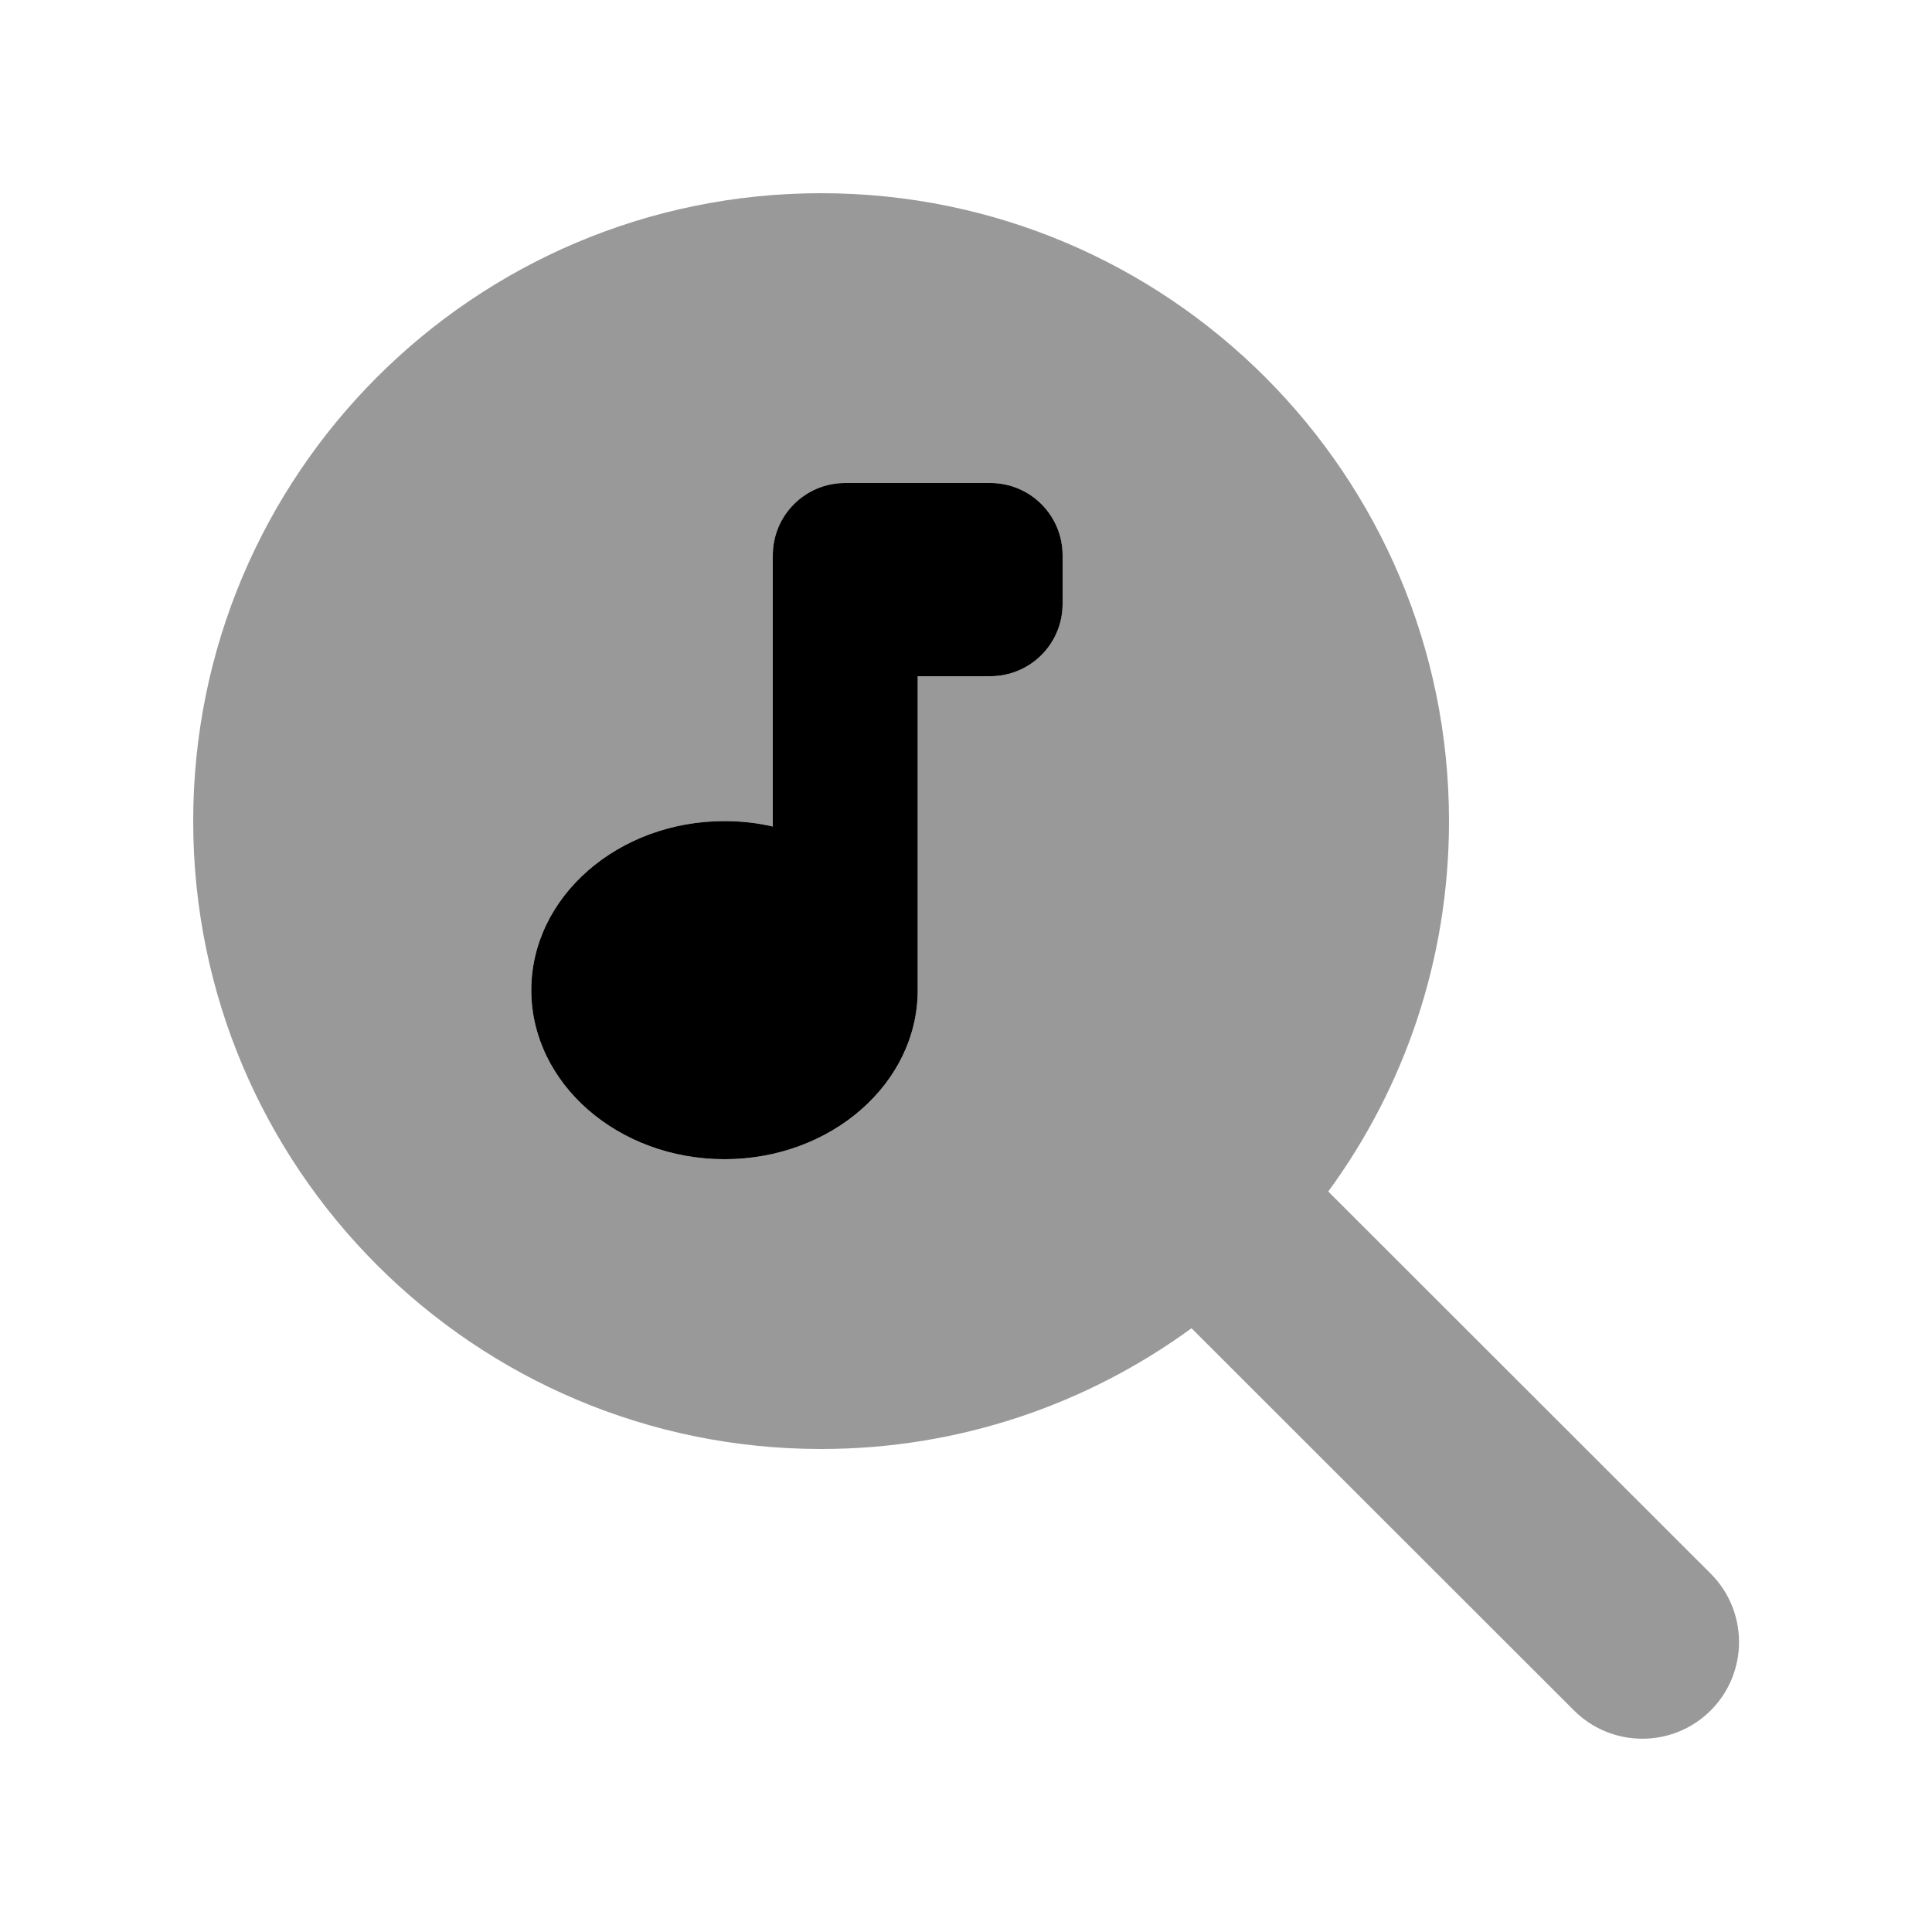 <svg xmlns="http://www.w3.org/2000/svg" viewBox="0 0 640 640"><!--! Font Awesome Pro 7.1.0 by @fontawesome - https://fontawesome.com License - https://fontawesome.com/license (Commercial License) Copyright 2025 Fonticons, Inc. --><path opacity=".4" fill="currentColor" d="M64 272C64 386.9 157.1 480 272 480C317.9 480 360.3 465.1 394.7 440L521.4 566.6C533.9 579.1 554.2 579.1 566.7 566.6C579.2 554.1 579.2 533.8 566.7 521.3L440 394.7C465.2 360.3 480 317.9 480 272C480 157.1 386.9 64 272 64C157.1 64 64 157.1 64 272zM176 328C176 297.1 204.7 272 240 272C245.5 272 250.9 272.6 256 273.8L256 184C256 170.7 266.7 160 280 160L328 160C341.3 160 352 170.7 352 184L352 200C352 213.3 341.3 224 328 224L304 224L304 328C304 358.9 275.3 384 240 384C204.7 384 176 358.9 176 328z"/><path fill="currentColor" d="M280 160L328 160C341.3 160 352 170.7 352 184L352 200C352 213.3 341.3 224 328 224L304 224L304 328C304 358.9 275.3 384 240 384C204.7 384 176 358.9 176 328C176 297.1 204.7 272 240 272C245.5 272 250.9 272.6 256 273.8L256 184C256 170.7 266.7 160 280 160z"/></svg>